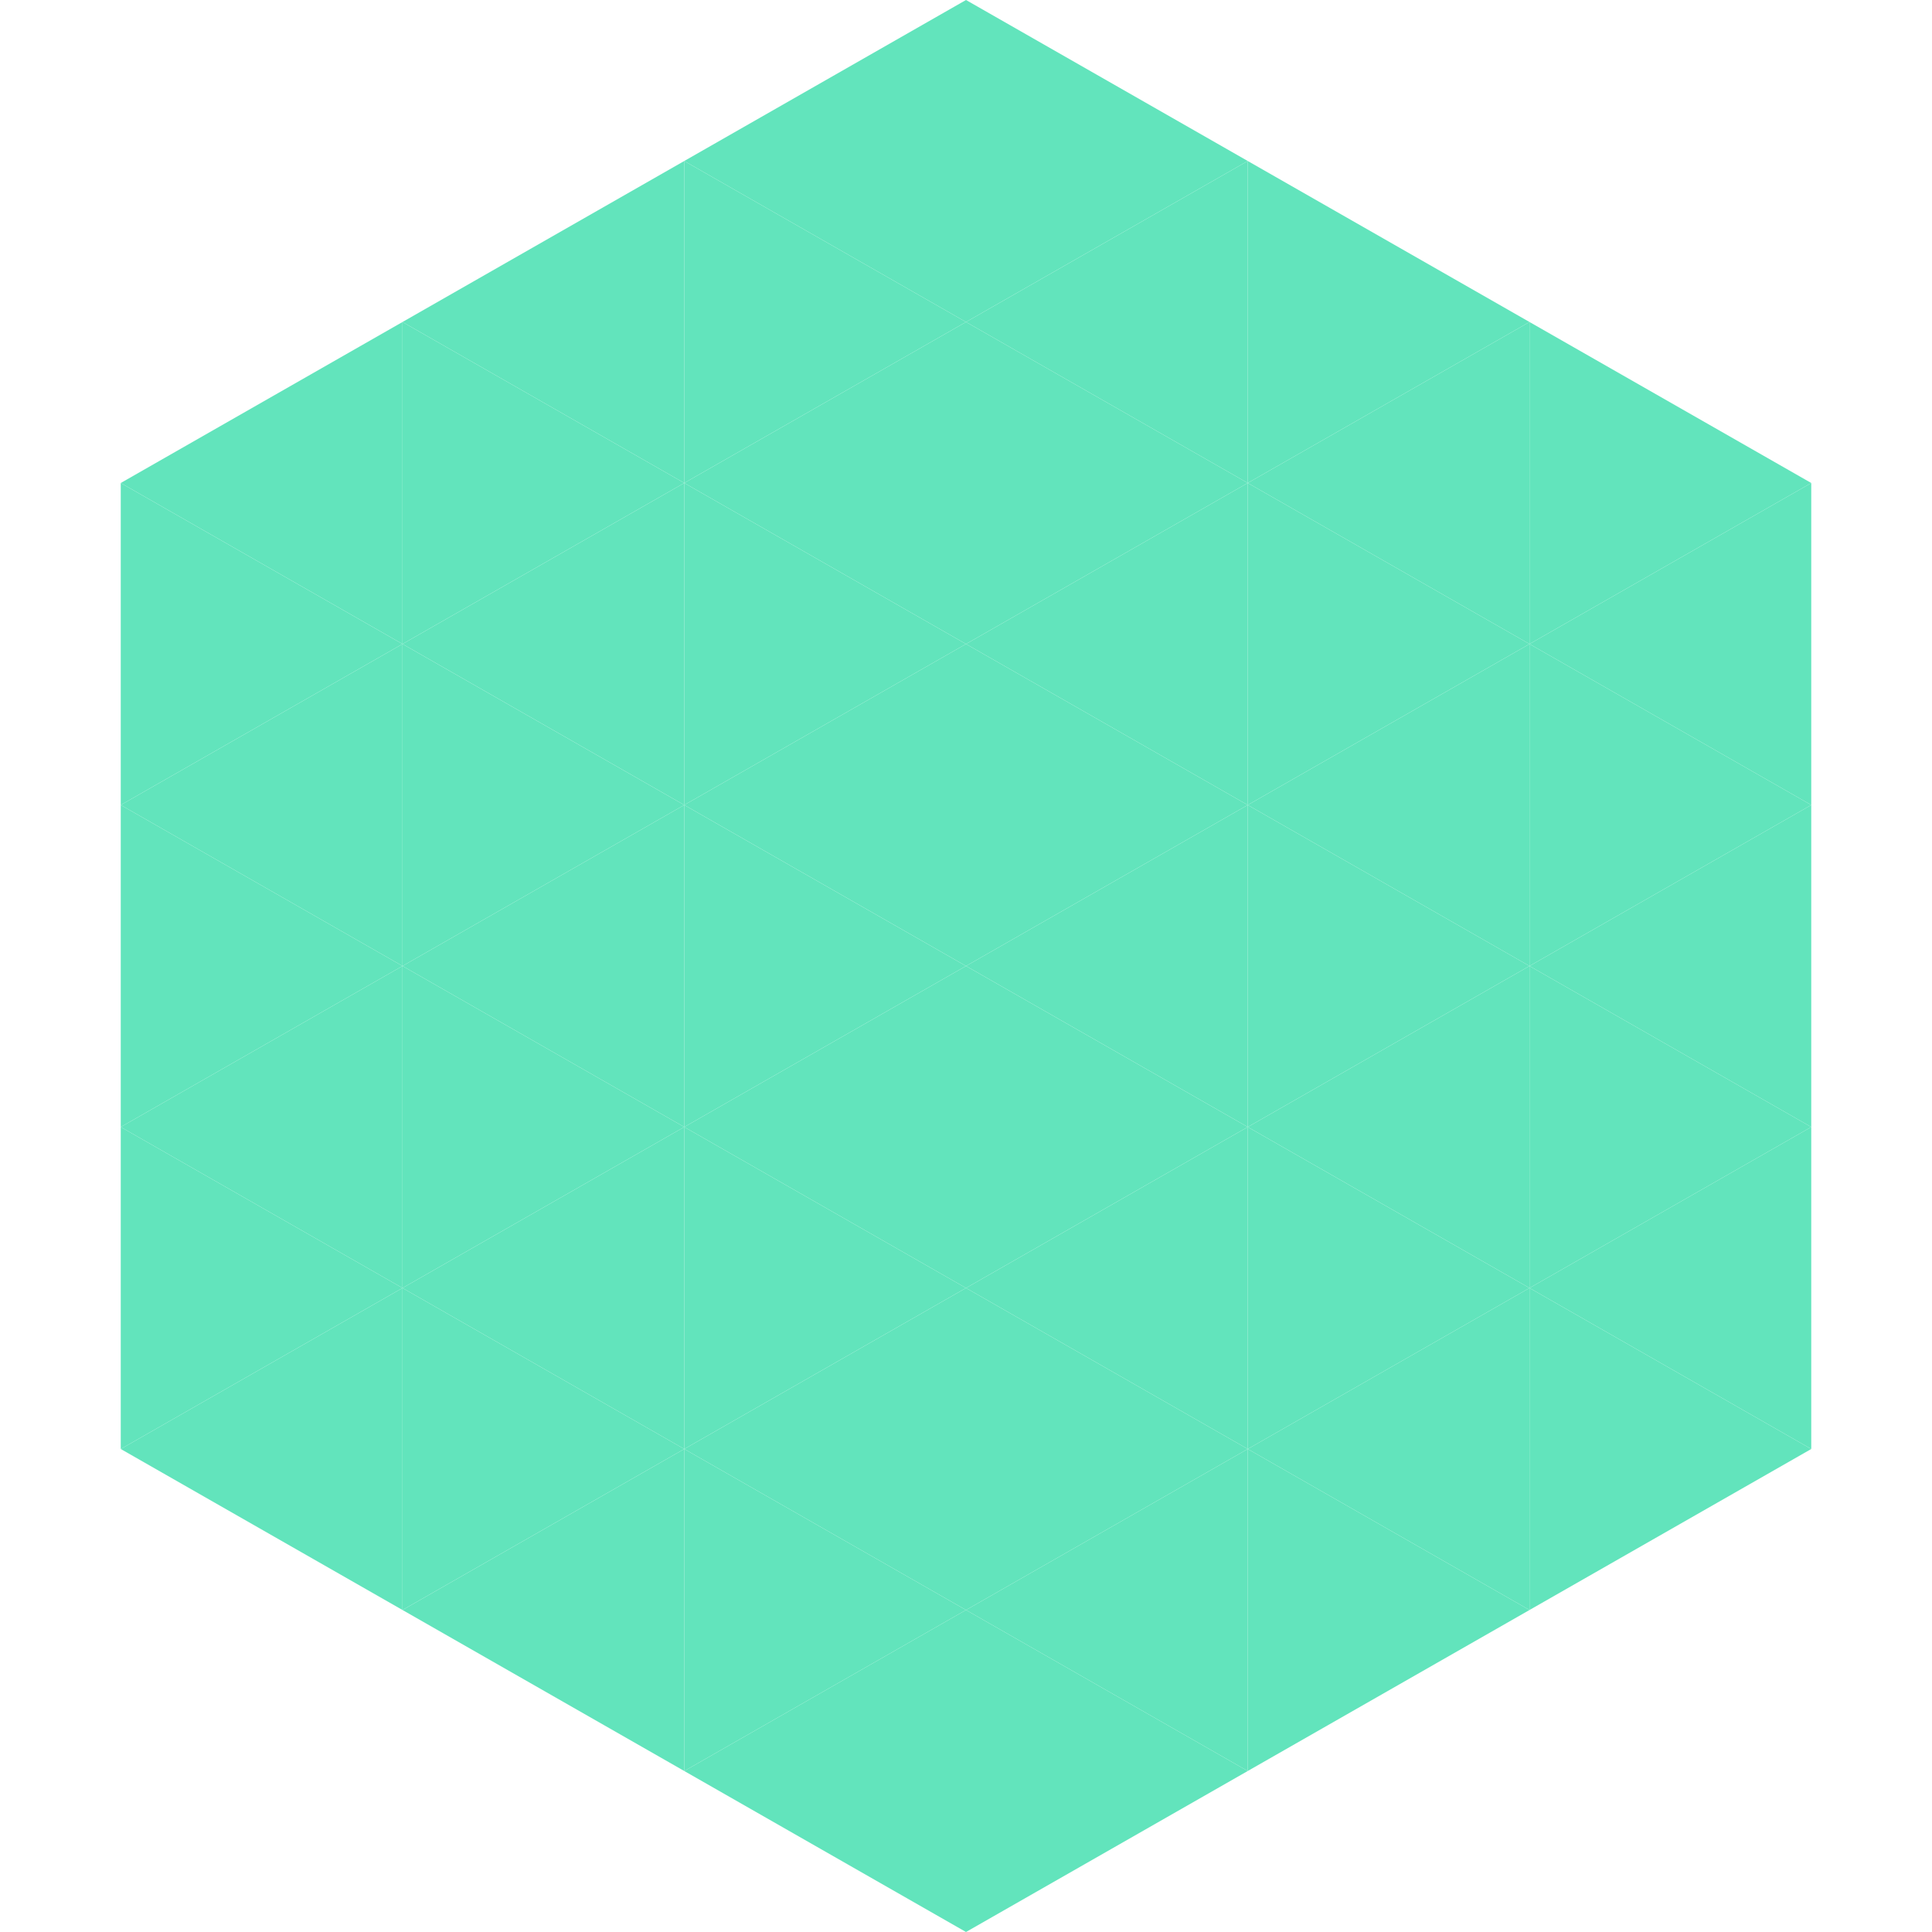 <?xml version="1.0"?>
<!-- Generated by SVGo -->
<svg width="240" height="240"
     xmlns="http://www.w3.org/2000/svg"
     xmlns:xlink="http://www.w3.org/1999/xlink">
<polygon points="50,40 15,60 50,80" style="fill:rgb(98,228,188)" />
<polygon points="190,40 225,60 190,80" style="fill:rgb(98,228,188)" />
<polygon points="15,60 50,80 15,100" style="fill:rgb(98,228,188)" />
<polygon points="225,60 190,80 225,100" style="fill:rgb(98,228,188)" />
<polygon points="50,80 15,100 50,120" style="fill:rgb(98,228,188)" />
<polygon points="190,80 225,100 190,120" style="fill:rgb(98,228,188)" />
<polygon points="15,100 50,120 15,140" style="fill:rgb(98,228,188)" />
<polygon points="225,100 190,120 225,140" style="fill:rgb(98,228,188)" />
<polygon points="50,120 15,140 50,160" style="fill:rgb(98,228,188)" />
<polygon points="190,120 225,140 190,160" style="fill:rgb(98,228,188)" />
<polygon points="15,140 50,160 15,180" style="fill:rgb(98,228,188)" />
<polygon points="225,140 190,160 225,180" style="fill:rgb(98,228,188)" />
<polygon points="50,160 15,180 50,200" style="fill:rgb(98,228,188)" />
<polygon points="190,160 225,180 190,200" style="fill:rgb(98,228,188)" />
<polygon points="15,180 50,200 15,220" style="fill:rgb(255,255,255); fill-opacity:0" />
<polygon points="225,180 190,200 225,220" style="fill:rgb(255,255,255); fill-opacity:0" />
<polygon points="50,0 85,20 50,40" style="fill:rgb(255,255,255); fill-opacity:0" />
<polygon points="190,0 155,20 190,40" style="fill:rgb(255,255,255); fill-opacity:0" />
<polygon points="85,20 50,40 85,60" style="fill:rgb(98,228,188)" />
<polygon points="155,20 190,40 155,60" style="fill:rgb(98,228,188)" />
<polygon points="50,40 85,60 50,80" style="fill:rgb(98,228,188)" />
<polygon points="190,40 155,60 190,80" style="fill:rgb(98,228,188)" />
<polygon points="85,60 50,80 85,100" style="fill:rgb(98,228,188)" />
<polygon points="155,60 190,80 155,100" style="fill:rgb(98,228,188)" />
<polygon points="50,80 85,100 50,120" style="fill:rgb(98,228,188)" />
<polygon points="190,80 155,100 190,120" style="fill:rgb(98,228,188)" />
<polygon points="85,100 50,120 85,140" style="fill:rgb(98,228,188)" />
<polygon points="155,100 190,120 155,140" style="fill:rgb(98,228,188)" />
<polygon points="50,120 85,140 50,160" style="fill:rgb(98,228,188)" />
<polygon points="190,120 155,140 190,160" style="fill:rgb(98,228,188)" />
<polygon points="85,140 50,160 85,180" style="fill:rgb(98,228,188)" />
<polygon points="155,140 190,160 155,180" style="fill:rgb(98,228,188)" />
<polygon points="50,160 85,180 50,200" style="fill:rgb(98,228,188)" />
<polygon points="190,160 155,180 190,200" style="fill:rgb(98,228,188)" />
<polygon points="85,180 50,200 85,220" style="fill:rgb(98,228,188)" />
<polygon points="155,180 190,200 155,220" style="fill:rgb(98,228,188)" />
<polygon points="120,0 85,20 120,40" style="fill:rgb(98,228,188)" />
<polygon points="120,0 155,20 120,40" style="fill:rgb(98,228,188)" />
<polygon points="85,20 120,40 85,60" style="fill:rgb(98,228,188)" />
<polygon points="155,20 120,40 155,60" style="fill:rgb(98,228,188)" />
<polygon points="120,40 85,60 120,80" style="fill:rgb(98,228,188)" />
<polygon points="120,40 155,60 120,80" style="fill:rgb(98,228,188)" />
<polygon points="85,60 120,80 85,100" style="fill:rgb(98,228,188)" />
<polygon points="155,60 120,80 155,100" style="fill:rgb(98,228,188)" />
<polygon points="120,80 85,100 120,120" style="fill:rgb(98,228,188)" />
<polygon points="120,80 155,100 120,120" style="fill:rgb(98,228,188)" />
<polygon points="85,100 120,120 85,140" style="fill:rgb(98,228,188)" />
<polygon points="155,100 120,120 155,140" style="fill:rgb(98,228,188)" />
<polygon points="120,120 85,140 120,160" style="fill:rgb(98,228,188)" />
<polygon points="120,120 155,140 120,160" style="fill:rgb(98,228,188)" />
<polygon points="85,140 120,160 85,180" style="fill:rgb(98,228,188)" />
<polygon points="155,140 120,160 155,180" style="fill:rgb(98,228,188)" />
<polygon points="120,160 85,180 120,200" style="fill:rgb(98,228,188)" />
<polygon points="120,160 155,180 120,200" style="fill:rgb(98,228,188)" />
<polygon points="85,180 120,200 85,220" style="fill:rgb(98,228,188)" />
<polygon points="155,180 120,200 155,220" style="fill:rgb(98,228,188)" />
<polygon points="120,200 85,220 120,240" style="fill:rgb(98,228,188)" />
<polygon points="120,200 155,220 120,240" style="fill:rgb(98,228,188)" />
<polygon points="85,220 120,240 85,260" style="fill:rgb(255,255,255); fill-opacity:0" />
<polygon points="155,220 120,240 155,260" style="fill:rgb(255,255,255); fill-opacity:0" />
</svg>
